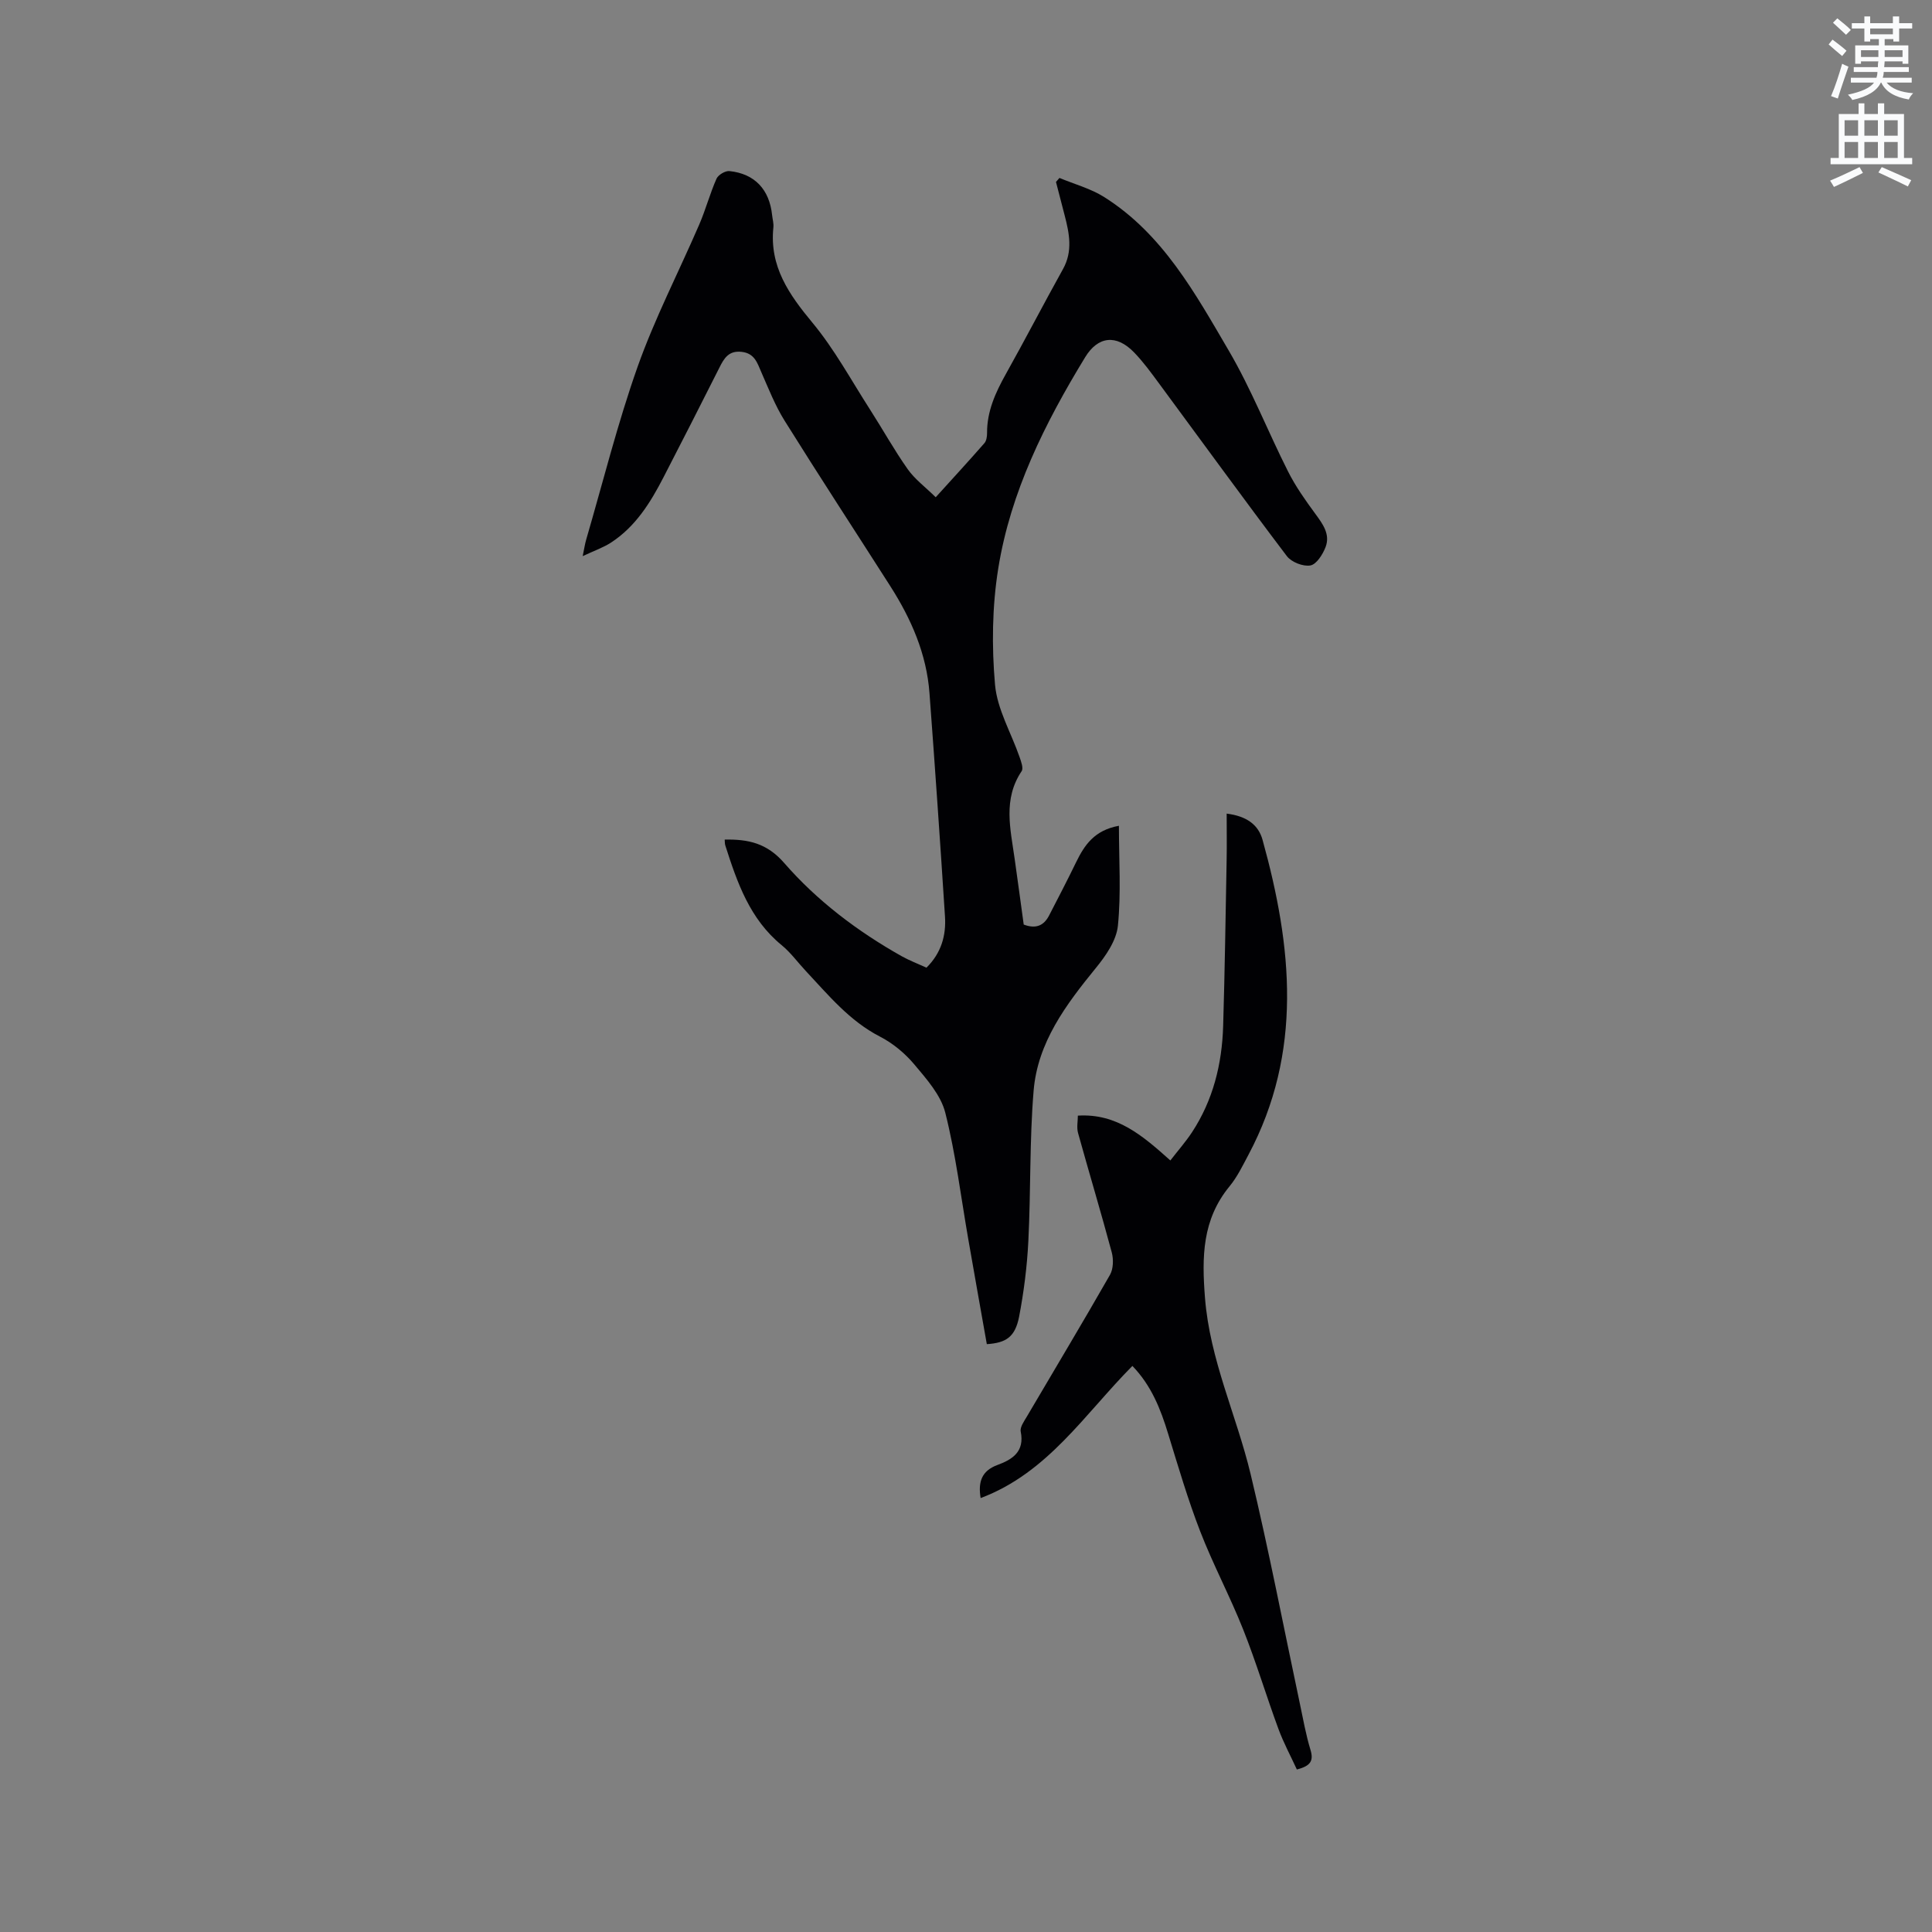 <svg enable-background="new 0 0 400 400" viewBox="0 0 400 400" xmlns="http://www.w3.org/2000/svg"><rect x="0" y="0" width="400" height="400" fill="#808080" stroke="none"/><path d="m378.6 9.2.8-1c.9.7 1.9 1.4 2.9 2.3l-.9 1.1c-1.1-.9-2-1.7-2.8-2.4zm.5 10.7c.9-2.1 1.6-4.3 2.3-6.7.4.2.8.4 1.3.6-.7 2.1-1.5 4.3-2.2 6.6zm.4-15.2.9-.9c1 .8 2 1.6 2.8 2.4l-1 1c-1-.9-1.9-1.8-2.7-2.5zm12.5-1.3h1.2v1.4h2.7v1.1h-2.7v2.7h-1.2v-.5h-1.8v1.3h4.9v3.8h-1.2v-.5h-3.7c0 .4-.1.9-.1 1.2h5.1v1h-5.2c0 .5-.1.9-.2 1.2h6v1h-5.2c1.1 1.3 2.9 2 5.5 2.2-.4.4-.7.8-.9 1.3-2.9-.5-4.8-1.6-5.7-3.5h-.1c-.8 1.7-2.7 2.9-5.9 3.6-.2-.4-.6-.8-.9-1.1 2.8-.6 4.6-1.4 5.4-2.5h-4.8v-1h5.3c.1-.3.2-.7.2-1.2h-4.9v-1h5c0-.4 0-.8.1-1.2h-3.6v.5h-1.2v-3.8h4.9v-1.3h-1.8v.5h-1.2v-2.7h-2.6v-1.1h2.6v-1.4h1.2v1.4h4.7v-1.4zm-6.7 8.4h3.6c0-.4 0-.9 0-1.4h-3.6zm1.9-4.7h4.7v-1.2h-4.7zm6.7 3.3h-3.7v1.4h3.7z" fill="#fafbfc"/><path d="m384.7 21.4h1.3v2.2h2.8v-2.2h1.3v2.2h4.1v9.1h1.7v1.3h-16.9v-1.3h1.7v-9.1h4.1v-2.2zm.3 13.2.7 1.2c-1.8.9-3.8 1.9-6 2.9-.2-.4-.5-.8-.8-1.3 2.4-1 4.4-2 6.1-2.8zm-3.1-6.5h2.8v-3.2h-2.8zm0 4.6h2.8v-3.3h-2.8zm4.1-4.6h2.8v-3.2h-2.8zm0 4.6h2.8v-3.3h-2.8zm3.6 1.9c2.1.9 4.1 1.8 6.1 2.7l-.7 1.3c-2.2-1.1-4.2-2-6.1-2.9zm3.3-9.7h-2.8v3.2h2.8zm-2.8 7.8h2.8v-3.3h-2.8z" fill="#fafbfc"/><g fill="#010104"><path d="m204.31 278.29c-1.3-7.33-2.58-14.5-3.83-21.68-1.53-8.76-2.6-17.64-4.77-26.24-.92-3.65-3.86-6.95-6.4-9.98-1.94-2.31-4.45-4.4-7.12-5.77-6.33-3.26-10.67-8.59-15.36-13.59-1.67-1.78-3.12-3.81-4.99-5.34-6.6-5.39-9.21-12.95-11.67-20.64-.12-.37-.09-.79-.13-1.22 4.87-.1 8.74.73 12.31 4.83 6.83 7.85 15.17 14.15 24.29 19.29 1.64.92 3.42 1.59 5.17 2.4 3.08-3.04 4.09-6.68 3.84-10.58-.99-15.43-2.06-30.84-3.21-46.26-.6-8.12-3.78-15.37-8.11-22.15-7.3-11.43-14.72-22.78-21.9-34.28-1.94-3.11-3.3-6.59-4.78-9.96-.86-1.96-1.39-3.95-4.07-4.27-2.72-.32-3.68 1.34-4.67 3.33-3.8 7.57-7.66 15.11-11.54 22.64-2.69 5.22-5.77 10.18-10.81 13.48-1.63 1.07-3.54 1.72-5.92 2.84.33-1.59.46-2.5.71-3.37 3.5-11.98 6.51-24.13 10.67-35.87 3.57-10.05 8.51-19.6 12.75-29.41 1.34-3.1 2.21-6.41 3.58-9.5.35-.79 1.82-1.66 2.67-1.57 5.24.54 8.29 3.82 8.84 9.14.09.84.35 1.7.26 2.53-.84 8.07 3.22 13.86 8.11 19.75 4.56 5.5 8.02 11.92 11.91 17.97 2.63 4.09 4.99 8.37 7.8 12.34 1.48 2.09 3.66 3.7 5.79 5.8 3.6-3.98 6.89-7.55 10.08-11.2.43-.49.55-1.38.55-2.08-.03-4.5 1.74-8.38 3.88-12.21 4.03-7.2 7.83-14.54 11.84-21.75 2.06-3.7 1.32-7.37.35-11.1-.6-2.31-1.2-4.63-1.8-6.94.24-.28.48-.56.72-.83 3.11 1.3 6.47 2.19 9.28 3.97 12.12 7.65 18.82 19.92 25.76 31.76 4.69 8 8.1 16.75 12.29 25.05 1.55 3.08 3.58 5.95 5.63 8.74 1.56 2.13 3.15 4.26 2.13 6.92-.58 1.51-1.88 3.57-3.14 3.79-1.5.27-3.93-.69-4.87-1.93-8.95-11.82-17.66-23.83-26.47-35.76-1.63-2.21-3.26-4.46-5.17-6.43-3.67-3.79-7.47-3.34-10.12 1.01-8.32 13.64-15.46 27.89-18 43.78-1.26 7.86-1.36 16.08-.66 24.02.45 5.09 3.34 9.96 5.07 14.95.33.95.85 2.34.44 2.95-3.91 5.82-2.31 11.98-1.45 18.13.65 4.59 1.27 9.19 1.88 13.63 2.58.98 4.2.17 5.26-1.89 1.89-3.66 3.79-7.31 5.59-11.02 1.72-3.53 3.77-6.62 8.86-7.54 0 7.05.47 13.93-.21 20.69-.31 3.07-2.51 6.24-4.58 8.77-6.17 7.57-12.04 15.38-12.87 25.39-.86 10.32-.57 20.74-1.09 31.1-.26 5.26-.93 10.55-1.92 15.72-.83 4.14-2.64 5.39-6.68 5.65z"/><path d="m234.45 282.8c-9.92 10.01-17.53 22.15-31.42 27.36-.55-3.32.19-5.64 3.48-6.85 3.12-1.15 5.65-2.77 4.82-6.91-.19-.92.7-2.15 1.28-3.13 5.74-9.77 11.58-19.49 17.2-29.33.7-1.23.75-3.21.37-4.64-2.22-8.27-4.69-16.47-6.98-24.72-.32-1.14-.04-2.44-.04-3.6 8.07-.5 13.45 4.18 19.15 9.28 1.59-2.06 3.17-3.85 4.47-5.82 4.37-6.65 6.22-14.12 6.46-21.97.34-11.44.51-22.89.72-34.33.06-3.15.01-6.3.01-9.69 4.07.51 6.55 2.25 7.43 5.44 6.12 22.04 8.39 43.95-2.93 65.21-1.19 2.24-2.32 4.59-3.92 6.53-5.65 6.89-5.74 14.58-5.07 23.08 1.01 12.84 6.51 24.27 9.44 36.46 3.78 15.74 6.82 31.65 10.19 47.49.68 3.21 1.25 6.46 2.2 9.59.69 2.25.1 3.37-2.81 4.1-1.25-2.73-2.74-5.48-3.81-8.38-2.52-6.83-4.61-13.83-7.3-20.59-2.73-6.88-6.24-13.45-8.91-20.35-2.55-6.58-4.54-13.39-6.62-20.15-1.56-5.14-3.48-10.01-7.41-14.08z"/></g></svg>